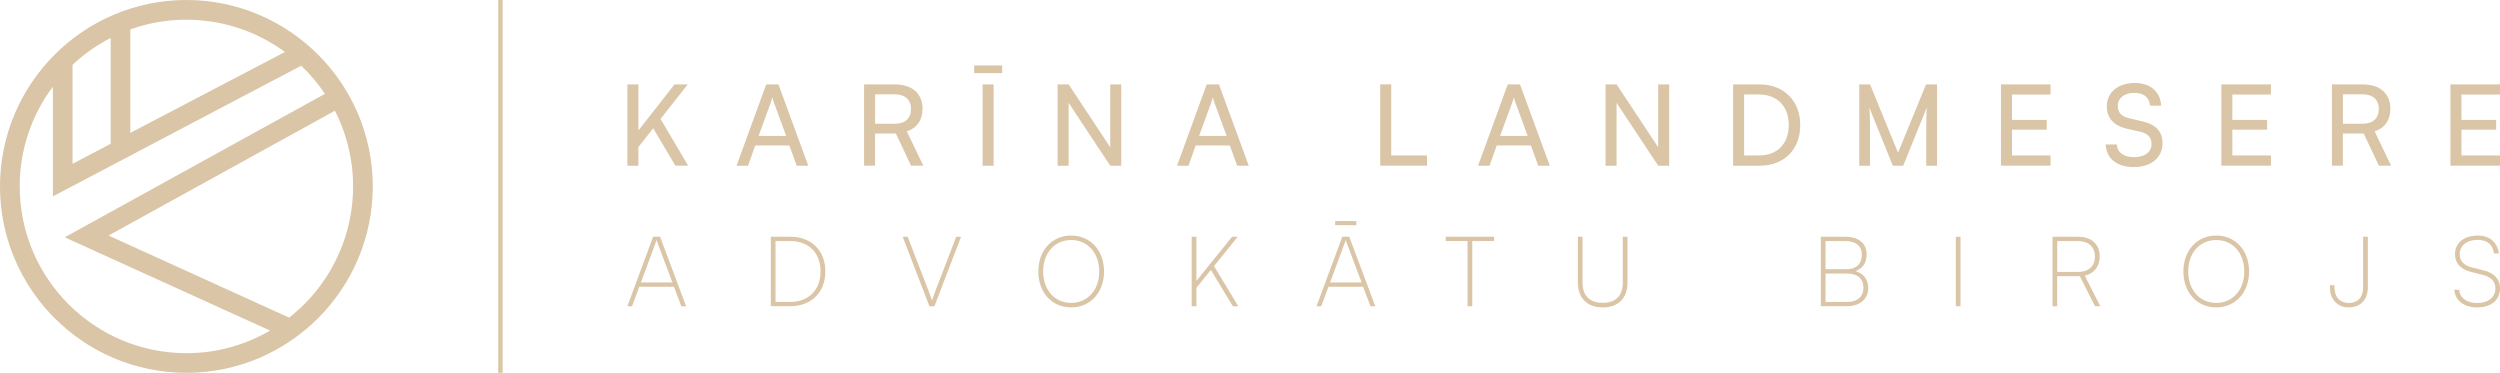 <?xml version="1.0" encoding="UTF-8"?>
<svg xmlns="http://www.w3.org/2000/svg" id="Layer_2" data-name="Layer 2" viewBox="0 0 567.85 84.68">
  <defs>
    <style>
      .cls-1 {
        fill: #dac5a6;
        stroke-width: 0px;
      }
    </style>
  </defs>
  <g id="Layer_2-2" data-name="Layer 2">
    <g>
      <rect class="cls-1" x="113.17" width="1" height="84.68"></rect>
      <g>
        <g>
          <path class="cls-1" d="m145,29.64l8.22-10.47h2.99l-6.18,7.84,6.28,10.62h-2.91l-5.03-8.5-3.37,4.27v4.24h-2.5v-18.47h2.5v10.47Z"></path>
          <path class="cls-1" d="m167.3,37.64l6.74-18.47h2.78l6.77,18.47h-2.63l-1.66-4.6h-7.76l-1.63,4.6h-2.61Zm5.01-6.77h6.26l-2.83-7.71c-.13-.36-.26-.79-.31-1.07-.05.25-.18.69-.31,1.07l-2.81,7.71Z"></path>
          <path class="cls-1" d="m196.27,37.64v-18.47h6.97c3.96,0,6.31,2.09,6.31,5.54,0,2.55-1.28,4.39-3.58,5.13l3.75,7.79h-2.78l-3.45-7.3h-4.73v7.3h-2.5Zm2.5-9.53h4.5c2.32,0,3.65-1.25,3.65-3.37s-1.38-3.32-3.68-3.32h-4.47v6.69Z"></path>
          <path class="cls-1" d="m221.27,14.86h6.36v1.76h-6.36v-1.76Zm4.42,22.78h-2.5v-18.47h2.5v18.47Z"></path>
          <path class="cls-1" d="m240.23,37.64v-18.47h2.5l9.45,14.28v-14.28h2.5v18.47h-2.5l-9.45-14.28v14.28h-2.5Z"></path>
          <path class="cls-1" d="m267.35,37.64l6.74-18.47h2.78l6.77,18.47h-2.63l-1.66-4.6h-7.76l-1.63,4.6h-2.61Zm5.01-6.77h6.26l-2.83-7.71c-.13-.36-.26-.79-.31-1.07-.05.25-.18.69-.31,1.07l-2.81,7.71Z"></path>
          <path class="cls-1" d="m316.01,35.31h8.12v2.32h-10.63v-18.47h2.5v16.14Z"></path>
          <path class="cls-1" d="m335.73,37.64l6.74-18.47h2.78l6.77,18.47h-2.63l-1.66-4.6h-7.76l-1.63,4.6h-2.61Zm5.01-6.77h6.26l-2.83-7.71c-.13-.36-.26-.79-.31-1.07-.05.25-.18.69-.31,1.07l-2.81,7.71Z"></path>
          <path class="cls-1" d="m364.69,37.64v-18.47h2.5l9.45,14.28v-14.28h2.5v18.47h-2.5l-9.45-14.28v14.28h-2.5Z"></path>
          <path class="cls-1" d="m393.66,37.64v-18.47h6c5.52,0,9.25,3.73,9.25,9.25s-3.68,9.22-9.14,9.22h-6.1Zm2.5-16.17v13.84h3.42c4.11,0,6.72-2.66,6.72-6.9s-2.61-6.95-6.82-6.95h-3.32Z"></path>
          <path class="cls-1" d="m422.31,37.64v-18.47h2.45l6.36,15.53,6.36-15.53h2.5v18.47h-2.45v-7.3c0-3.45.02-4.7.15-6l-5.39,13.31h-2.35l-5.36-13.26c.13.89.18,2.78.18,5.36v7.89h-2.45Z"></path>
          <path class="cls-1" d="m454.5,37.64v-18.47h11.26v2.3h-8.76v5.77h7.89v2.22h-7.89v5.85h8.76v2.32h-11.26Z"></path>
          <path class="cls-1" d="m484.89,18.84c3.52,0,5.8,1.97,6,5.16h-2.53c-.13-1.84-1.43-2.91-3.5-2.91-2.32,0-3.83,1.17-3.83,2.99,0,1.48.84,2.38,2.58,2.78l3.04.71c3.01.69,4.55,2.32,4.55,4.93,0,3.32-2.58,5.44-6.51,5.44s-6.26-1.97-6.41-5.13h2.55c.05,1.76,1.53,2.89,3.86,2.89,2.45,0,4.01-1.15,4.01-2.99,0-1.46-.79-2.38-2.55-2.78l-3.04-.69c-3.01-.69-4.57-2.43-4.57-5.08,0-3.17,2.55-5.31,6.36-5.31Z"></path>
          <path class="cls-1" d="m504.56,37.64v-18.47h11.26v2.3h-8.76v5.77h7.89v2.22h-7.89v5.85h8.76v2.32h-11.26Z"></path>
          <path class="cls-1" d="m529.67,37.64v-18.47h6.97c3.96,0,6.31,2.09,6.31,5.54,0,2.55-1.28,4.39-3.58,5.13l3.75,7.79h-2.78l-3.45-7.3h-4.73v7.3h-2.5Zm2.5-9.53h4.5c2.32,0,3.65-1.25,3.65-3.37s-1.38-3.32-3.68-3.32h-4.47v6.69Z"></path>
          <path class="cls-1" d="m556.59,37.64v-18.47h11.26v2.3h-8.76v5.77h7.89v2.22h-7.89v5.85h8.76v2.32h-11.26Z"></path>
        </g>
        <g>
          <path class="cls-1" d="m142.5,69.56l5.85-15.79h1.58l5.91,15.79h-1.09l-1.67-4.43h-7.87l-1.65,4.43h-1.07Zm3.07-5.4h7.16l-3.47-9.25c-.04-.13-.11-.29-.13-.4-.02.09-.09.29-.13.4l-3.42,9.25Z"></path>
          <path class="cls-1" d="m175.08,69.56v-15.79h4.43c4.78,0,7.96,3.16,7.96,7.89s-3.18,7.89-7.96,7.89h-4.43Zm1.07-14.81v13.83h3.36c4.16,0,6.87-2.71,6.87-6.92s-2.67-6.91-6.87-6.91h-3.36Z"></path>
          <path class="cls-1" d="m205.03,53.77h1.13l4.56,11.81c.33.84.64,1.67.98,2.69.33-1.05.76-2.2.96-2.71l4.54-11.78h1.09l-6.05,15.79h-1.13l-6.07-15.79Z"></path>
          <path class="cls-1" d="m243.3,69.82c-4.38,0-7.45-3.38-7.45-8.16s3.09-8.16,7.45-8.16,7.47,3.38,7.47,8.16-3.09,8.16-7.47,8.16Zm0-15.3c-3.74,0-6.36,2.93-6.36,7.14s2.62,7.14,6.36,7.14,6.38-2.94,6.38-7.14-2.62-7.14-6.38-7.14Z"></path>
          <path class="cls-1" d="m271.74,63.82l8.12-10.05h1.29l-5.4,6.67,5.51,9.12h-1.24l-4.98-8.25-3.29,4.07v4.18h-1.07v-15.79h1.07v10.05Z"></path>
          <path class="cls-1" d="m299.04,69.56l5.85-15.79h1.58l5.91,15.79h-1.09l-1.67-4.43h-7.87l-1.65,4.43h-1.07Zm3.07-5.4h7.16l-3.47-9.25c-.04-.13-.11-.29-.13-.4-.02.09-.09.29-.13.4l-3.42,9.25Zm1.16-13.94h4.8v.93h-4.8v-.93Z"></path>
          <path class="cls-1" d="m328.39,53.77h10.98v.98h-4.96v14.81h-1.07v-14.81h-4.96v-.98Z"></path>
          <path class="cls-1" d="m358.39,53.77h1.07v10.41c0,2.98,1.62,4.6,4.6,4.6s4.54-1.64,4.54-4.6v-10.41h1.07v10.43c0,3.51-2.09,5.63-5.6,5.63s-5.67-2.09-5.67-5.63v-10.43Z"></path>
          <path class="cls-1" d="m413.58,69.56v-15.79h5.56c3,0,4.85,1.51,4.85,4,0,1.89-.82,3.14-2.51,3.8,1.91.64,2.87,1.93,2.87,3.89,0,2.47-1.91,4.09-4.8,4.09h-5.96Zm1.07-14.81v6.4h4.8c2.18,0,3.45-1.22,3.45-3.29,0-1.96-1.36-3.11-3.69-3.11h-4.56Zm0,7.38v6.45h4.96c2.29,0,3.65-1.22,3.65-3.25s-1.38-3.2-3.65-3.2h-4.96Z"></path>
          <path class="cls-1" d="m445.31,69.56h-1.07v-15.79h1.07v15.79Z"></path>
          <path class="cls-1" d="m466.21,69.56v-15.79h5.83c3,0,4.89,1.73,4.89,4.43,0,2.31-1.29,3.96-3.4,4.4l3.53,6.96h-1.2l-3.45-6.83h-5.14v6.83h-1.07Zm1.07-7.8h4.8c2.38,0,3.76-1.33,3.76-3.51s-1.49-3.49-3.8-3.49h-4.76v7Z"></path>
          <path class="cls-1" d="m503.39,69.82c-4.38,0-7.45-3.38-7.45-8.16s3.09-8.16,7.45-8.16,7.47,3.38,7.47,8.16-3.09,8.16-7.47,8.16Zm0-15.3c-3.74,0-6.36,2.93-6.36,7.14s2.62,7.14,6.36,7.14,6.38-2.94,6.38-7.14-2.62-7.14-6.38-7.14Z"></path>
          <path class="cls-1" d="m529.21,64.78h1.05v.49c0,2.16,1.16,3.54,3.25,3.54,2.2,0,3.25-1.42,3.25-3.54v-11.5h1.07v11.5c0,2.91-1.8,4.56-4.34,4.56s-4.27-1.82-4.27-4.56v-.49Z"></path>
          <path class="cls-1" d="m562.76,53.5c2.71,0,4.51,1.51,4.83,4.05h-1.11c-.22-1.96-1.56-3.07-3.71-3.07-2.45,0-4.07,1.29-4.07,3.27,0,1.51.91,2.51,2.71,2.98l2.8.71c2.38.6,3.65,2.02,3.65,4.05,0,2.65-2.05,4.34-5.2,4.34-2.96,0-4.96-1.53-5.2-4h1.13c.09,1.8,1.71,3,4.07,3,2.51,0,4.14-1.29,4.14-3.31,0-1.56-.91-2.6-2.78-3.07l-2.74-.69c-2.38-.6-3.65-1.96-3.65-4,0-2.58,2.02-4.25,5.14-4.25Z"></path>
        </g>
      </g>
      <path class="cls-1" d="m42.33,0C18.99,0,0,19,0,42.35s18.99,42.33,42.33,42.33,42.34-18.99,42.34-42.33S65.68,0,42.33,0Zm22.39,11.81l-5.48,2.87-.06.03-29.58,15.47V6.68c2.92-1.04,5.91-1.71,8.99-2.02s6.15-.23,9.21.21,6.02,1.26,8.89,2.43c2.86,1.18,5.54,2.68,8.03,4.51h0Zm-48.24,25.39V14.71c2.6-2.44,5.49-4.47,8.66-6.09v24.04l-8.66,4.56h0Zm-12.01,5.14c0-4.08.64-8.06,1.93-11.94,1.29-3.88,3.16-7.45,5.61-10.71v24.92l49.31-25.96,7.11-3.72c2.02,1.93,3.82,4.05,5.38,6.38L14.7,53.9l46.64,21.19c-2.89,1.68-5.94,2.96-9.16,3.83s-6.51,1.3-9.84,1.3c-20.88,0-37.86-16.98-37.86-37.86h-.01Zm61.19,29.8l-41.01-18.64,51.42-28.35c.99,1.94,1.81,3.95,2.45,6.04.65,2.08,1.1,4.2,1.38,6.36s.36,4.33.26,6.51-.38,4.33-.85,6.46c-.47,2.13-1.12,4.2-1.95,6.21s-1.82,3.94-2.99,5.79c-1.16,1.84-2.47,3.57-3.93,5.19-1.46,1.61-3.05,3.09-4.77,4.44h-.01Z"></path>
    </g>
  </g>
</svg>
